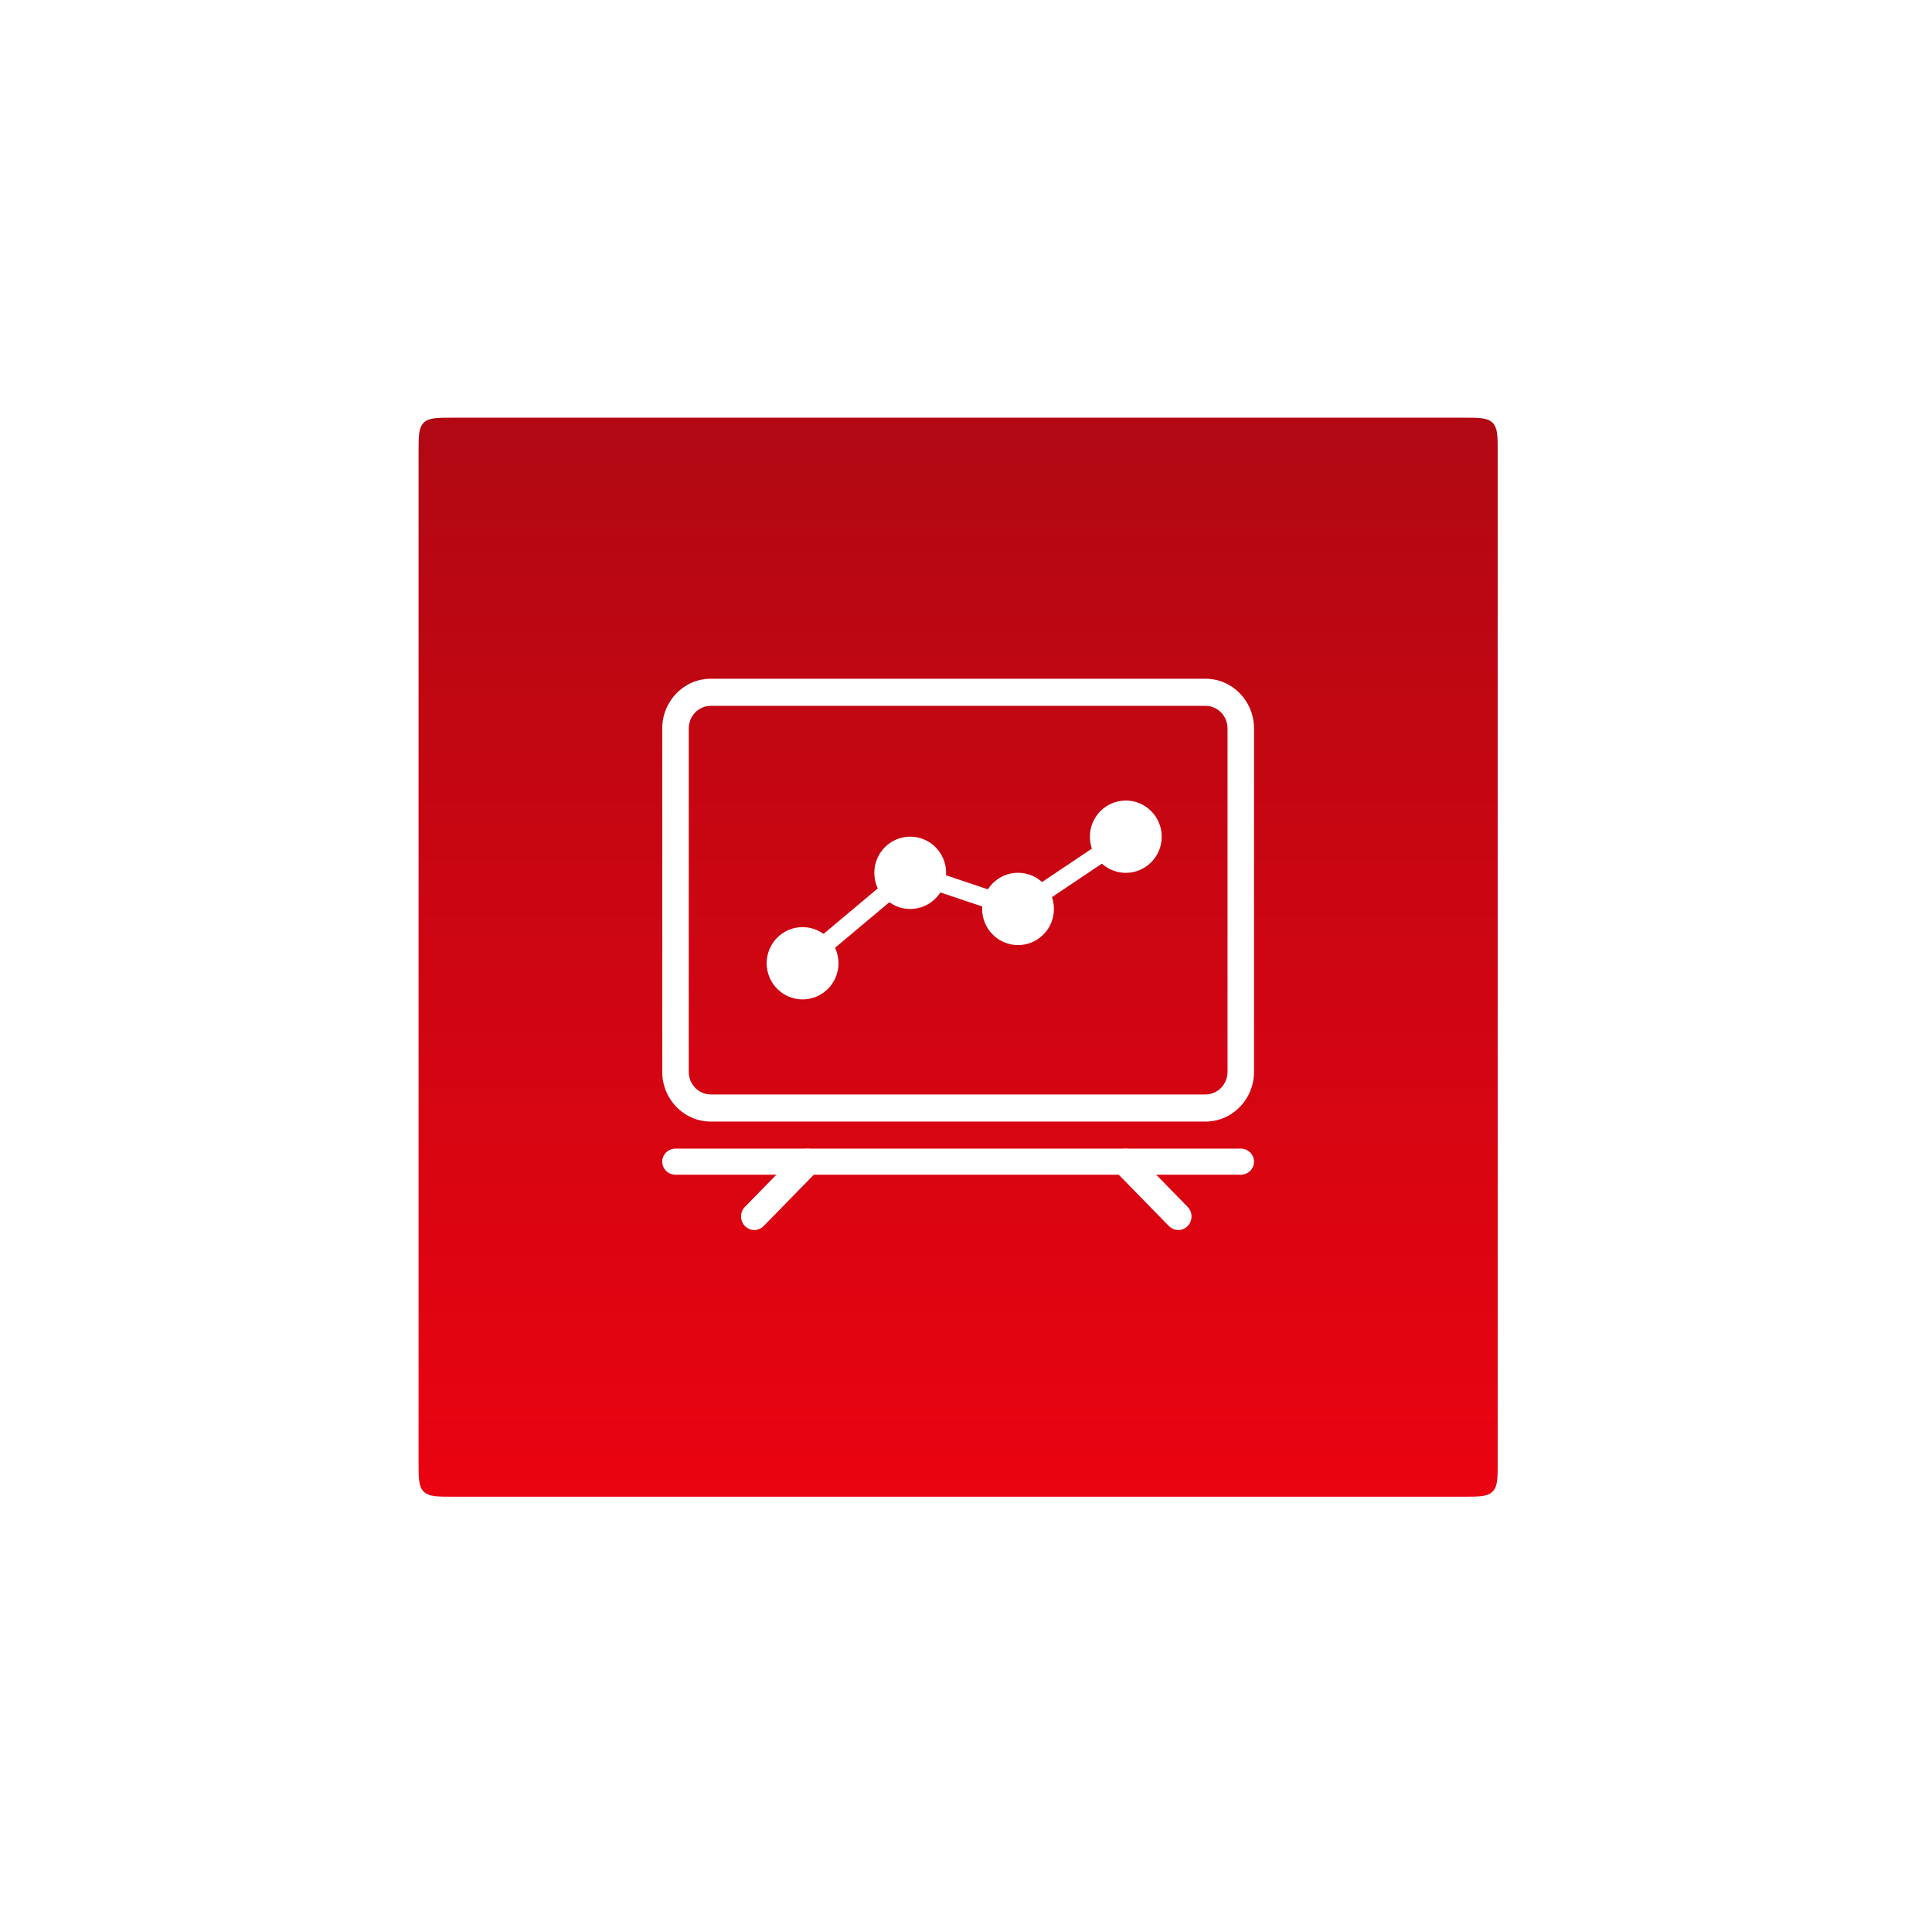 <?xml version="1.0" encoding="UTF-8"?> <svg xmlns="http://www.w3.org/2000/svg" width="111" height="110" viewBox="0 0 111 110" fill="none"><g filter="url(#filter0_d_5773_2012)"><path d="M24.048 25C24.048 24.057 24.048 23.586 24.341 23.293C24.634 23 25.105 23 26.048 23H84.048C84.991 23 85.463 23 85.755 23.293C86.048 23.586 86.048 24.057 86.048 25V83C86.048 83.943 86.048 84.414 85.755 84.707C85.463 85 84.991 85 84.048 85H26.048C25.105 85 24.634 85 24.341 84.707C24.048 84.414 24.048 83.943 24.048 83V25Z" fill="url(#paint0_linear_5773_2012)"></path></g><path d="M44.048 55.349C44.048 54.201 44.972 53.272 46.111 53.272C47.251 53.272 48.174 54.201 48.174 55.349C48.174 56.496 47.251 57.426 46.111 57.426C44.972 57.426 44.048 56.496 44.048 55.349Z" fill="white"></path><path fill-rule="evenodd" clip-rule="evenodd" d="M64.967 48.509L58.568 52.804L52.412 50.738L46.444 55.745L45.783 54.947L52.193 49.57L58.415 51.658L64.395 47.645L64.967 48.509Z" fill="white"></path><path d="M50.232 50.153C50.232 49.006 51.155 48.076 52.295 48.076C53.434 48.076 54.358 49.006 54.358 50.153C54.358 51.3 53.434 52.23 52.295 52.23C51.155 52.23 50.232 51.3 50.232 50.153Z" fill="white"></path><path d="M56.427 52.227C56.427 51.08 57.351 50.15 58.49 50.15C59.63 50.15 60.553 51.08 60.553 52.227C60.553 53.375 59.63 54.305 58.49 54.305C57.351 54.305 56.427 53.375 56.427 52.227Z" fill="white"></path><path d="M62.618 48.077C62.618 46.93 63.542 46 64.681 46C65.821 46 66.745 46.93 66.745 48.077C66.745 49.224 65.821 50.154 64.681 50.154C63.542 50.154 62.618 49.224 62.618 48.077Z" fill="white"></path><path fill-rule="evenodd" clip-rule="evenodd" d="M38.048 41.856C38.048 40.279 39.298 39 40.839 39H69.257C70.799 39 72.048 40.279 72.048 41.856V61.59C72.048 63.167 70.799 64.446 69.257 64.446H40.839C39.298 64.446 38.048 63.167 38.048 61.59V41.856ZM40.839 40.558C40.139 40.558 39.571 41.139 39.571 41.856V61.59C39.571 62.306 40.139 62.888 40.839 62.888H69.257C69.958 62.888 70.526 62.306 70.526 61.59V41.856C70.526 41.139 69.958 40.558 69.257 40.558H40.839Z" fill="white"></path><path fill-rule="evenodd" clip-rule="evenodd" d="M38.048 66.75C38.048 66.336 38.389 66 38.809 66H71.287C71.707 66 72.048 66.336 72.048 66.75C72.048 67.164 71.707 67.5 71.287 67.5H38.809C38.389 67.5 38.048 67.164 38.048 66.75Z" fill="white"></path><path fill-rule="evenodd" clip-rule="evenodd" d="M42.798 70.449C42.501 70.145 42.501 69.652 42.798 69.348L45.843 66.232C46.14 65.928 46.622 65.928 46.919 66.232C47.217 66.536 47.217 67.029 46.919 67.333L43.875 70.449C43.578 70.753 43.096 70.753 42.798 70.449Z" fill="white"></path><path fill-rule="evenodd" clip-rule="evenodd" d="M64.113 66.232C64.41 65.928 64.892 65.928 65.189 66.232L68.234 69.348C68.531 69.652 68.531 70.146 68.234 70.45C67.937 70.754 67.455 70.754 67.158 70.45L64.113 67.334C63.816 67.03 63.816 66.537 64.113 66.232Z" fill="white"></path><defs><filter id="filter0_d_5773_2012" x="0.048" y="0" width="110" height="110" filterUnits="userSpaceOnUse" color-interpolation-filters="sRGB"><feFlood flood-opacity="0" result="BackgroundImageFix"></feFlood><feColorMatrix in="SourceAlpha" type="matrix" values="0 0 0 0 0 0 0 0 0 0 0 0 0 0 0 0 0 0 127 0" result="hardAlpha"></feColorMatrix><feOffset dy="1"></feOffset><feGaussianBlur stdDeviation="12"></feGaussianBlur><feColorMatrix type="matrix" values="0 0 0 0 0.898 0 0 0 0 0.012 0 0 0 0 0.063 0 0 0 0.4 0"></feColorMatrix><feBlend mode="normal" in2="BackgroundImageFix" result="effect1_dropShadow_5773_2012"></feBlend><feBlend mode="normal" in="SourceGraphic" in2="effect1_dropShadow_5773_2012" result="shape"></feBlend></filter><linearGradient id="paint0_linear_5773_2012" x1="55.048" y1="23" x2="55.049" y2="99.806" gradientUnits="userSpaceOnUse"><stop stop-color="#B10813"></stop><stop offset="1" stop-color="#F80210"></stop></linearGradient></defs></svg> 